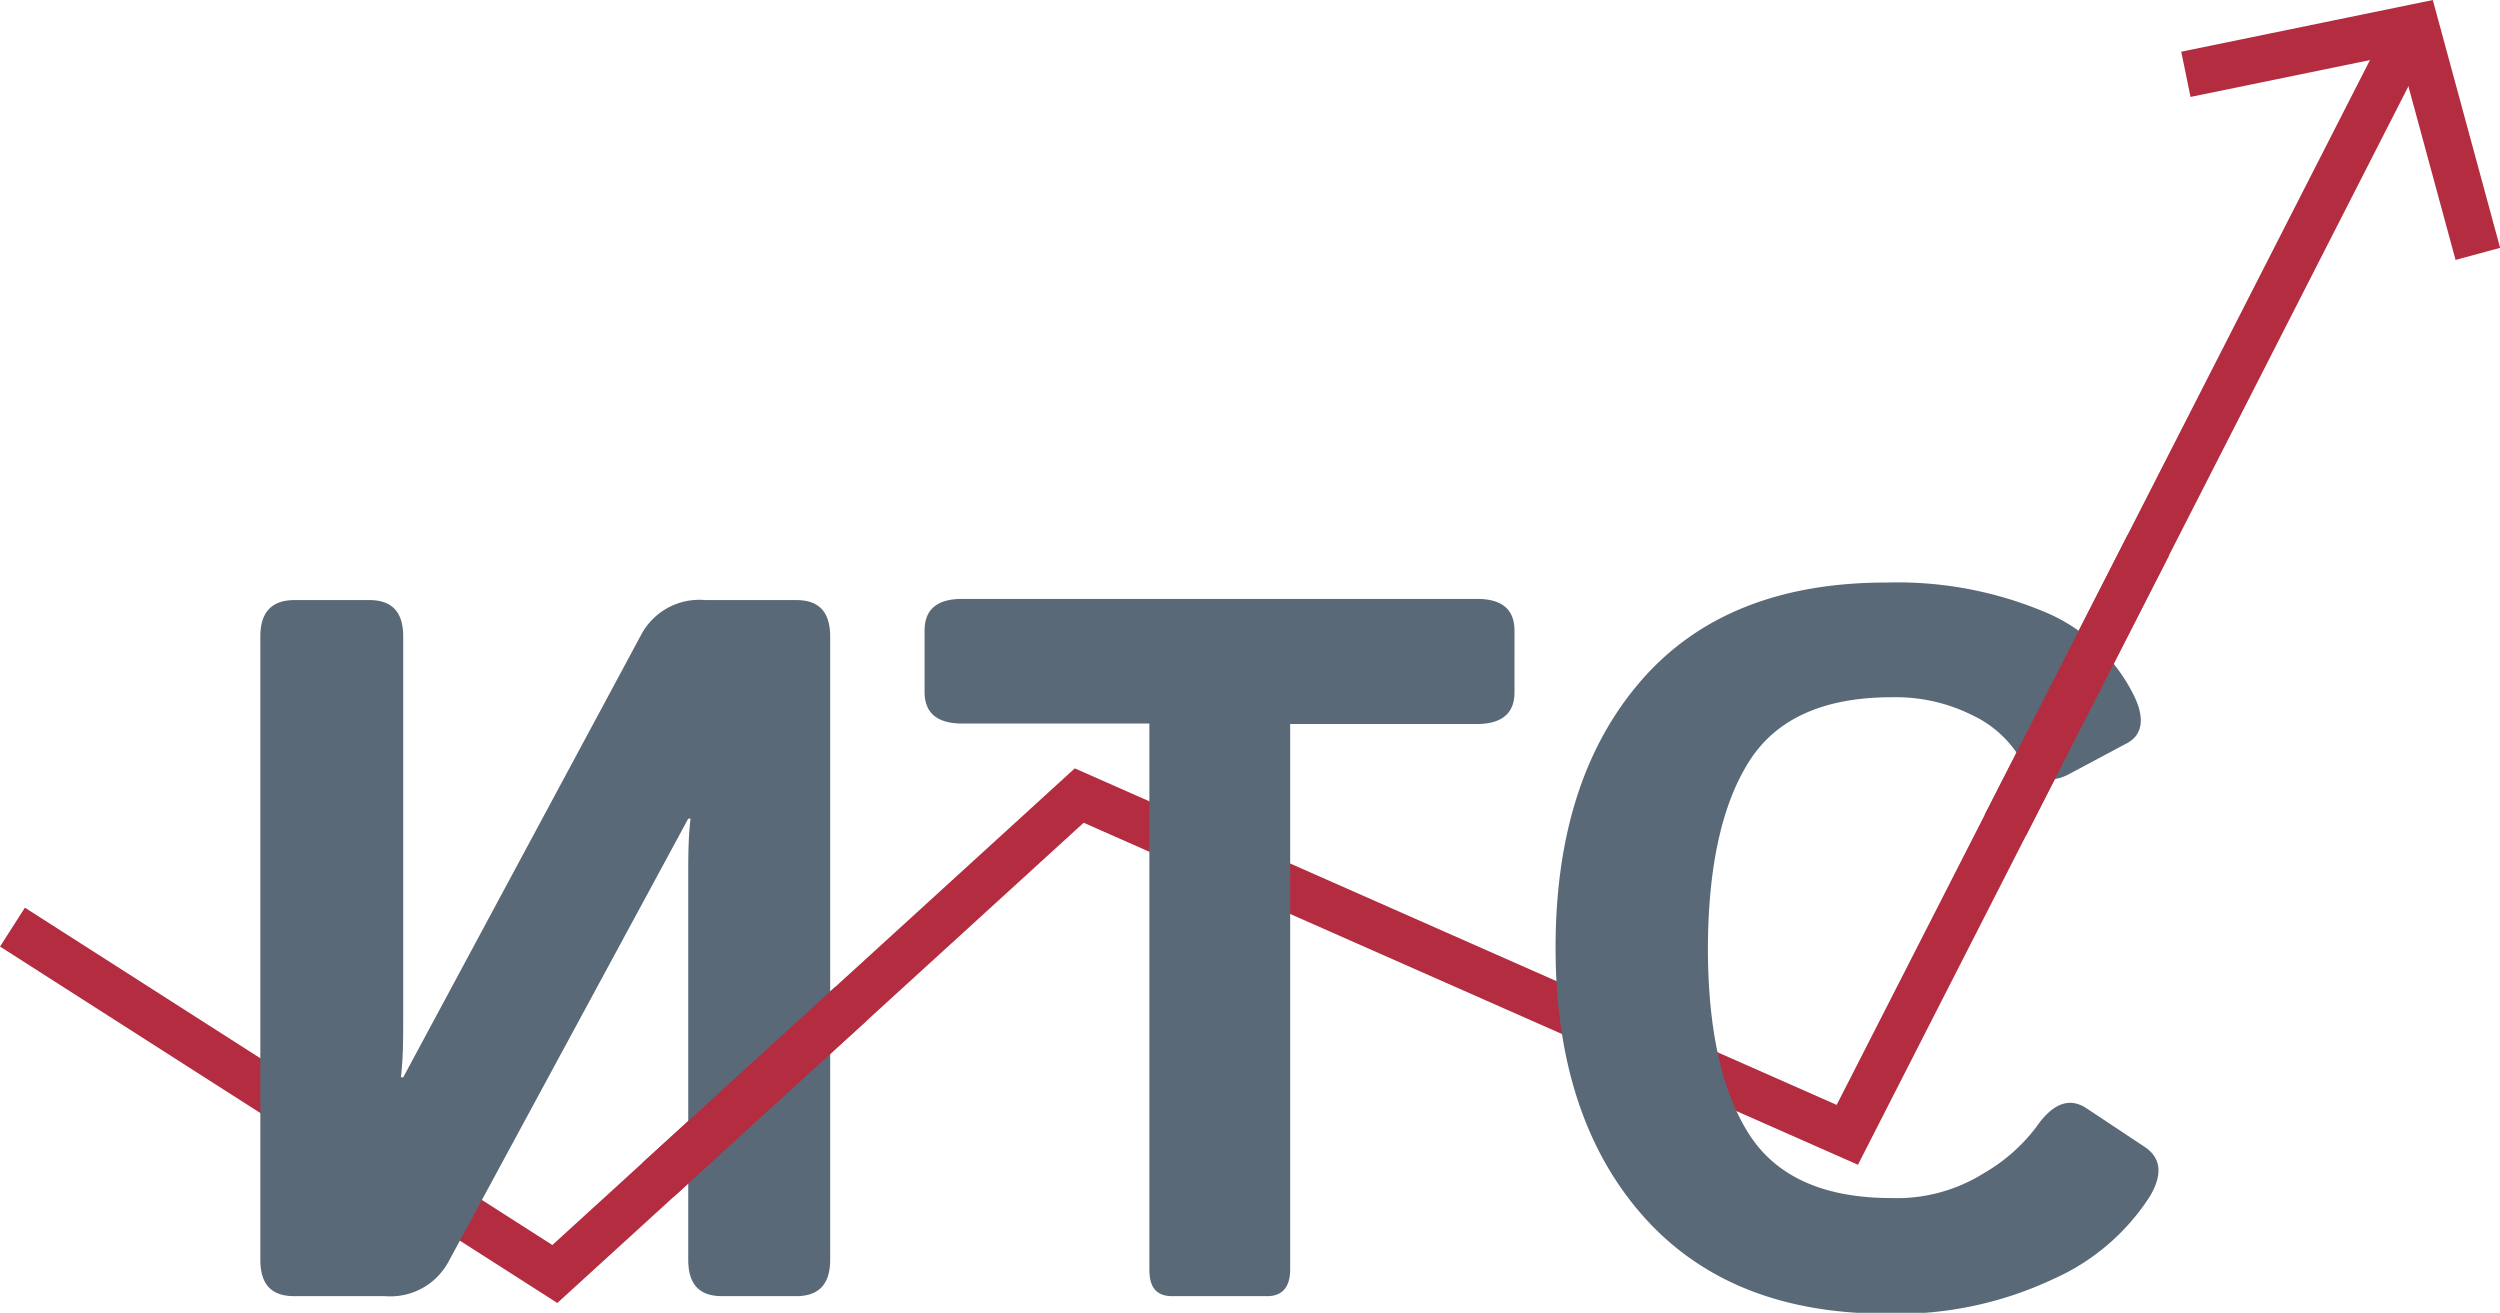 <svg xmlns="http://www.w3.org/2000/svg" width="108.32" height="56.88" viewBox="0 0 108.32 56.88"><title>accompaniment4</title><path fill="none" stroke="#b32c40" stroke-miterlimit="10" stroke-width="2" d="M.54 40.17l23.5 15.03 22.72-20.73 33.28 14.7 24.5-48"/><path fill="none" stroke="#b32c40" stroke-miterlimit="10" stroke-width="2" d="M94.71 3.22l9.98-2.05 2.67 9.83"/><path d="M12.75 56.16c-1 0-1.47-.52-1.47-1.58v-27c0-1.05.49-1.58 1.48-1.58H16c1 0 1.47.53 1.47 1.58v16.57c0 .85 0 1.69-.1 2.53h.1l10.35-19.25A2.86 2.86 0 0 1 30.56 26h3.94c1 0 1.47.53 1.47 1.58v27c0 1.06-.49 1.58-1.47 1.58h-3.21c-1 0-1.47-.52-1.47-1.58V38c0-.85 0-1.69.1-2.53h-.1l-10.4 19.22a2.86 2.86 0 0 1-2.73 1.47z" fill="#596977"/><path fill="none" stroke="#b32c40" stroke-miterlimit="10" stroke-width="2" d="M28.5 51.13l8.37-7.64"/><path d="M41.7 31.35c-1.1 0-1.64-.46-1.64-1.37v-2.66c0-.91.54-1.37 1.62-1.37H64c1.08 0 1.62.46 1.62 1.37V30c0 .91-.55 1.37-1.64 1.37H55.9V55c0 .78-.35 1.16-1 1.16h-4.1c-.7 0-1-.38-1-1.16V31.35zm25.7 9.71q0-7.28 3.69-11.55t10.64-4.27a16.53 16.53 0 0 1 6.78 1.24 7.55 7.55 0 0 1 3.92 3.6c.51 1 .42 1.74-.25 2.11l-2.53 1.35c-.88.47-1.62.21-2.19-.8a4.8 4.8 0 0 0-2-1.75 7.42 7.42 0 0 0-3.49-.78q-4.43 0-6.19 2.79T74 41.06q0 5.27 1.77 8.06t6.19 2.79a7.1 7.1 0 0 0 4-1.08 7.64 7.64 0 0 0 2.27-2c.69-1 1.42-1.32 2.19-.8l2.53 1.68c.68.47.76 1.17.21 2.11a9.58 9.58 0 0 1-4.2 3.6 15.86 15.86 0 0 1-7.22 1.5c-4.57 0-8.09-1.43-10.59-4.28S67.4 45.9 67.4 41.06z" fill="#596977"/><path fill="none" stroke="#b32c40" stroke-miterlimit="10" stroke-width="2" d="M86.88 35.77l6.2-12.14"/></svg>
